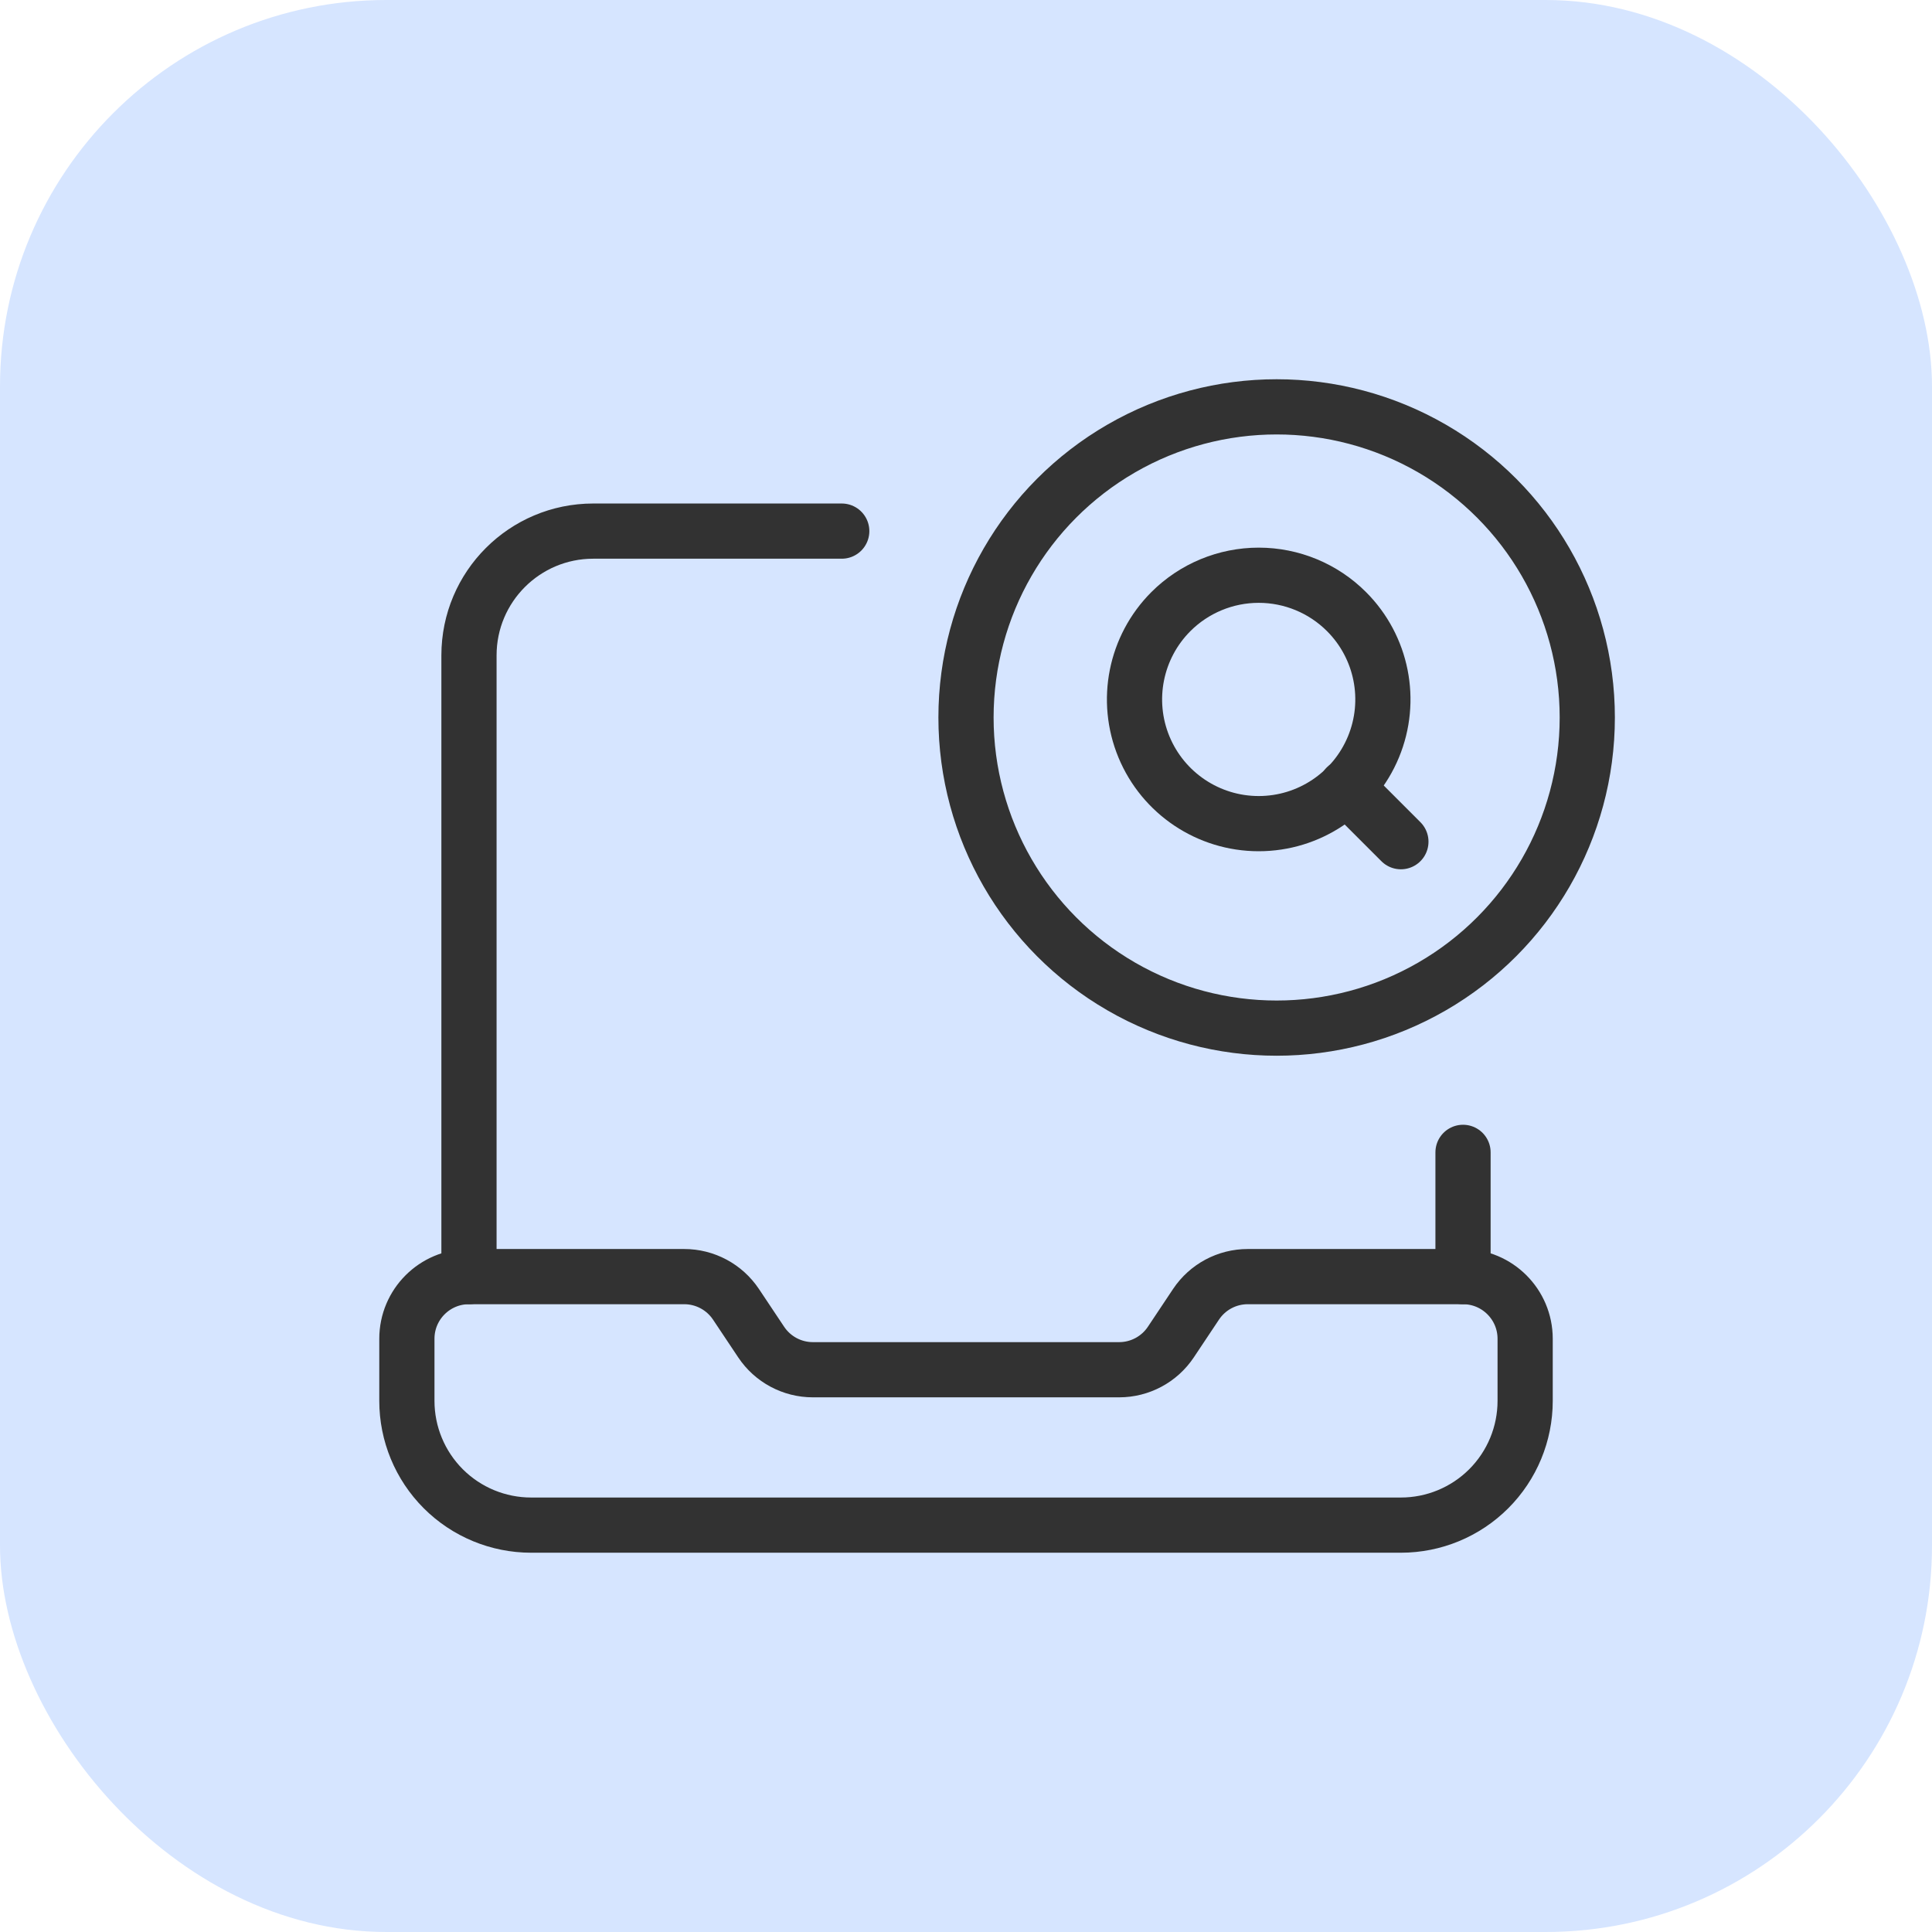 <?xml version="1.0" encoding="UTF-8"?> <svg xmlns="http://www.w3.org/2000/svg" width="70" height="70" viewBox="0 0 70 70" fill="none"><rect width="70" height="70" rx="14" fill="#D6E5FF"></rect><path fill-rule="evenodd" clip-rule="evenodd" d="M53.008 46.254H45.208C44.456 46.254 43.753 46.63 43.335 47.256L42.422 48.626C42.004 49.252 41.301 49.628 40.549 49.628H29.452C28.699 49.628 27.996 49.252 27.579 48.626L26.665 47.256C26.246 46.63 25.543 46.254 24.79 46.254H16.993C15.75 46.254 14.742 47.262 14.742 48.505V50.756C14.742 51.95 15.216 53.095 16.06 53.94C16.904 54.784 18.049 55.258 19.244 55.258H50.757C51.951 55.258 53.096 54.784 53.94 53.94C54.785 53.095 55.259 51.95 55.259 50.756V48.505C55.258 47.262 54.251 46.254 53.008 46.254V46.254Z" stroke="#323232" stroke-width="2" stroke-linecap="round" stroke-linejoin="round"></path><path d="M30.498 19.243H21.494C19.008 19.243 16.992 21.259 16.992 23.745V46.254" stroke="#323232" stroke-width="2" stroke-linecap="round" stroke-linejoin="round"></path><path d="M53.008 46.254V41.752" stroke="#323232" stroke-width="2" stroke-linecap="round" stroke-linejoin="round"></path><path d="M48.787 22.16C50.074 23.447 50.459 25.383 49.762 27.064C49.066 28.745 47.425 29.842 45.605 29.842C43.785 29.842 42.145 28.745 41.448 27.064C40.752 25.383 41.137 23.447 42.423 22.16C43.267 21.316 44.412 20.842 45.605 20.842C46.799 20.842 47.943 21.316 48.787 22.16" stroke="#323232" stroke-width="2" stroke-linecap="round" stroke-linejoin="round"></path><path d="M50.757 30.496L48.776 28.515" stroke="#323232" stroke-width="2" stroke-linecap="round" stroke-linejoin="round"></path><circle cx="46.255" cy="25.996" r="11.255" stroke="#323232" stroke-width="2" stroke-linecap="round" stroke-linejoin="round"></circle></svg> 